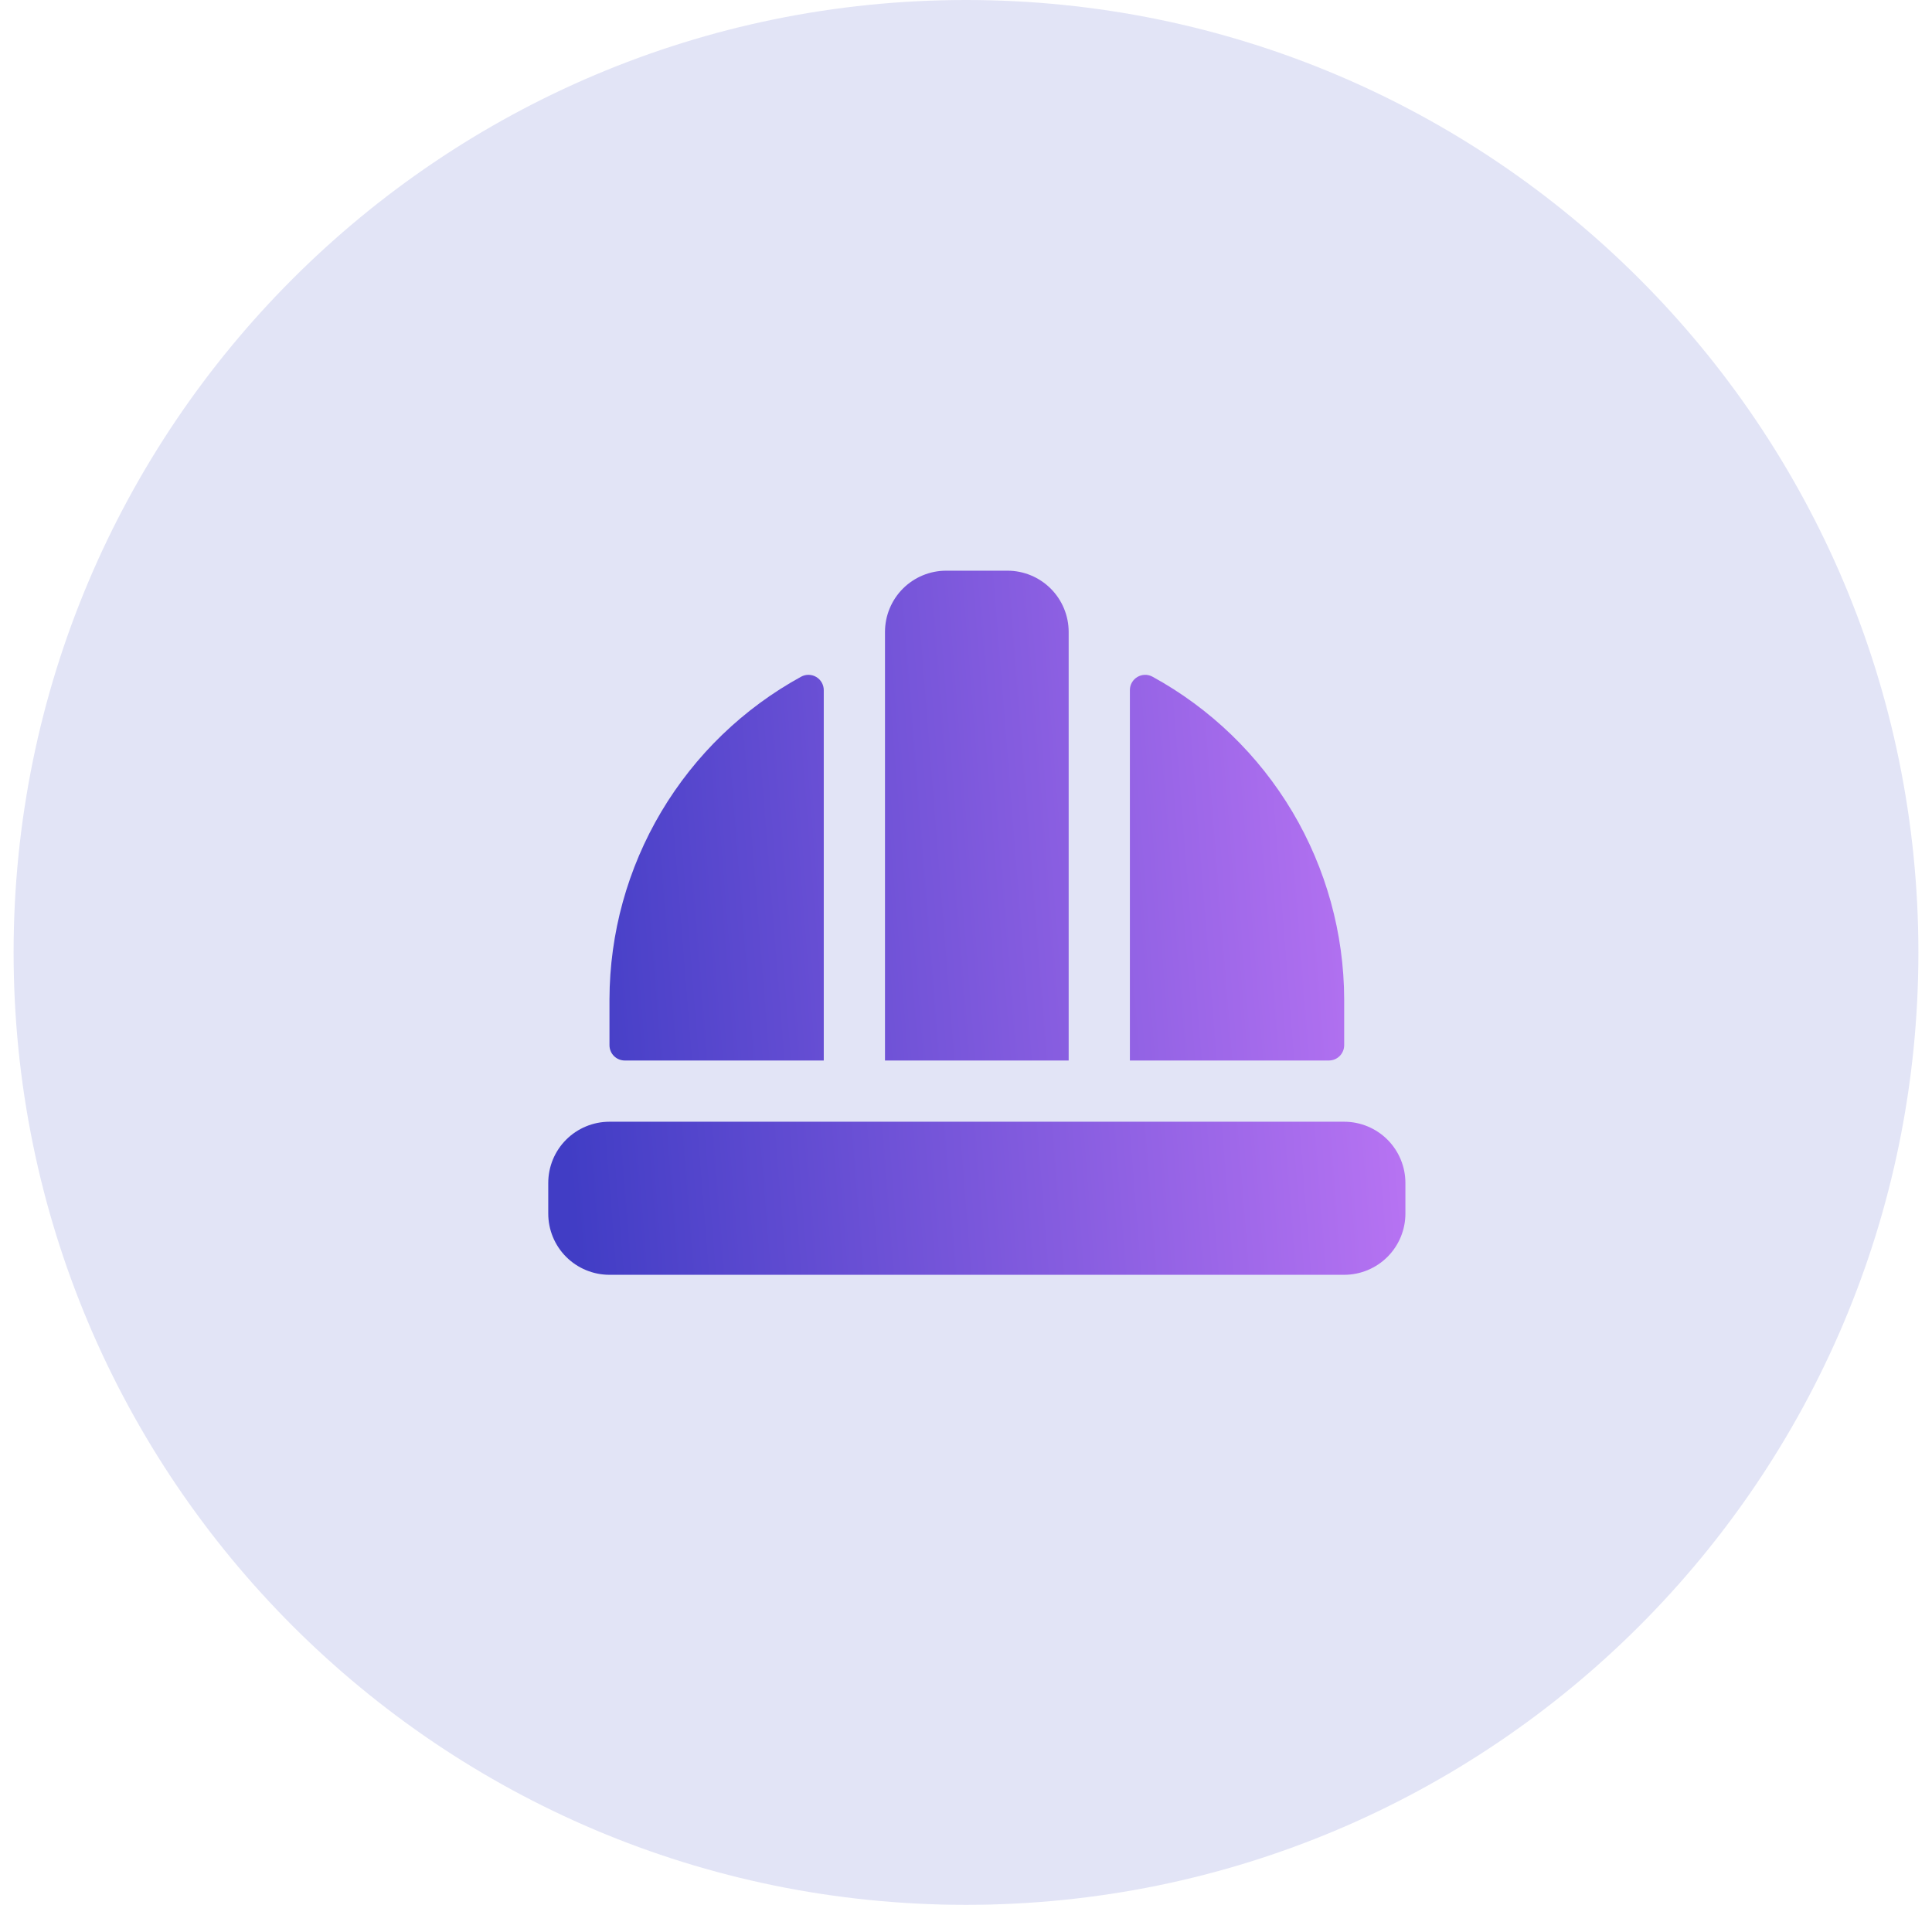 <svg width="71" height="70" viewBox="0 0 71 70" fill="none" xmlns="http://www.w3.org/2000/svg">
<g clip-path="url(#clip0_277_302)">
<path d="M35.5 70C54.83 70 70.5 54.33 70.5 35C70.5 15.67 54.83 0 35.5 0C16.17 0 0.5 15.67 0.5 35C0.5 54.33 16.17 70 35.5 70Z" fill="#E2E4F6"/>
<path d="M39.273 38.972H32.523V23.222C32.523 22.625 32.76 22.053 33.181 21.631C33.603 21.209 34.176 20.972 34.773 20.972H37.023C37.619 20.972 38.191 21.209 38.614 21.631C39.035 22.053 39.273 22.625 39.273 23.222V38.972ZM49.398 41.222H22.398C21.801 41.222 21.228 41.459 20.806 41.881C20.384 42.303 20.148 42.875 20.148 43.472V44.597C20.148 45.194 20.384 45.766 20.806 46.188C21.228 46.61 21.801 46.847 22.398 46.847H49.398C49.994 46.847 50.566 46.61 50.989 46.188C51.41 45.766 51.648 45.194 51.648 44.597V43.472C51.648 42.875 51.41 42.303 50.989 41.881C50.566 41.459 49.994 41.222 49.398 41.222ZM49.398 38.409V36.722C49.391 34.296 48.733 31.916 47.494 29.831C46.254 27.746 44.478 26.031 42.351 24.866C42.265 24.82 42.169 24.797 42.072 24.799C41.974 24.802 41.879 24.829 41.796 24.879C41.712 24.929 41.643 25 41.595 25.085C41.547 25.169 41.522 25.265 41.523 25.362V38.972H48.835C48.984 38.972 49.127 38.913 49.233 38.807C49.338 38.702 49.398 38.559 49.398 38.409ZM22.96 38.972H30.273V25.362C30.273 25.265 30.247 25.169 30.2 25.085C30.152 25 30.083 24.929 29.999 24.879C29.916 24.829 29.821 24.802 29.723 24.799C29.626 24.797 29.53 24.82 29.444 24.866C27.317 26.031 25.541 27.746 24.301 29.831C23.062 31.916 22.404 34.296 22.398 36.722V38.409C22.398 38.559 22.457 38.702 22.562 38.807C22.668 38.913 22.811 38.972 22.96 38.972Z" fill="url(#paint0_linear_277_302)"/>
</g>
<defs>
<linearGradient id="paint0_linear_277_302" x1="51.648" y1="29.745" x2="20.082" y2="32.256" gradientUnits="userSpaceOnUse">
<stop stop-color="#BB75F4"/>
<stop offset="1" stop-color="#413DC5"/>
</linearGradient>
<clipPath id="clip0_277_302">
<rect width="70" height="70" fill="white" transform="translate(0.5)"/>
</clipPath>
</defs>
</svg>
